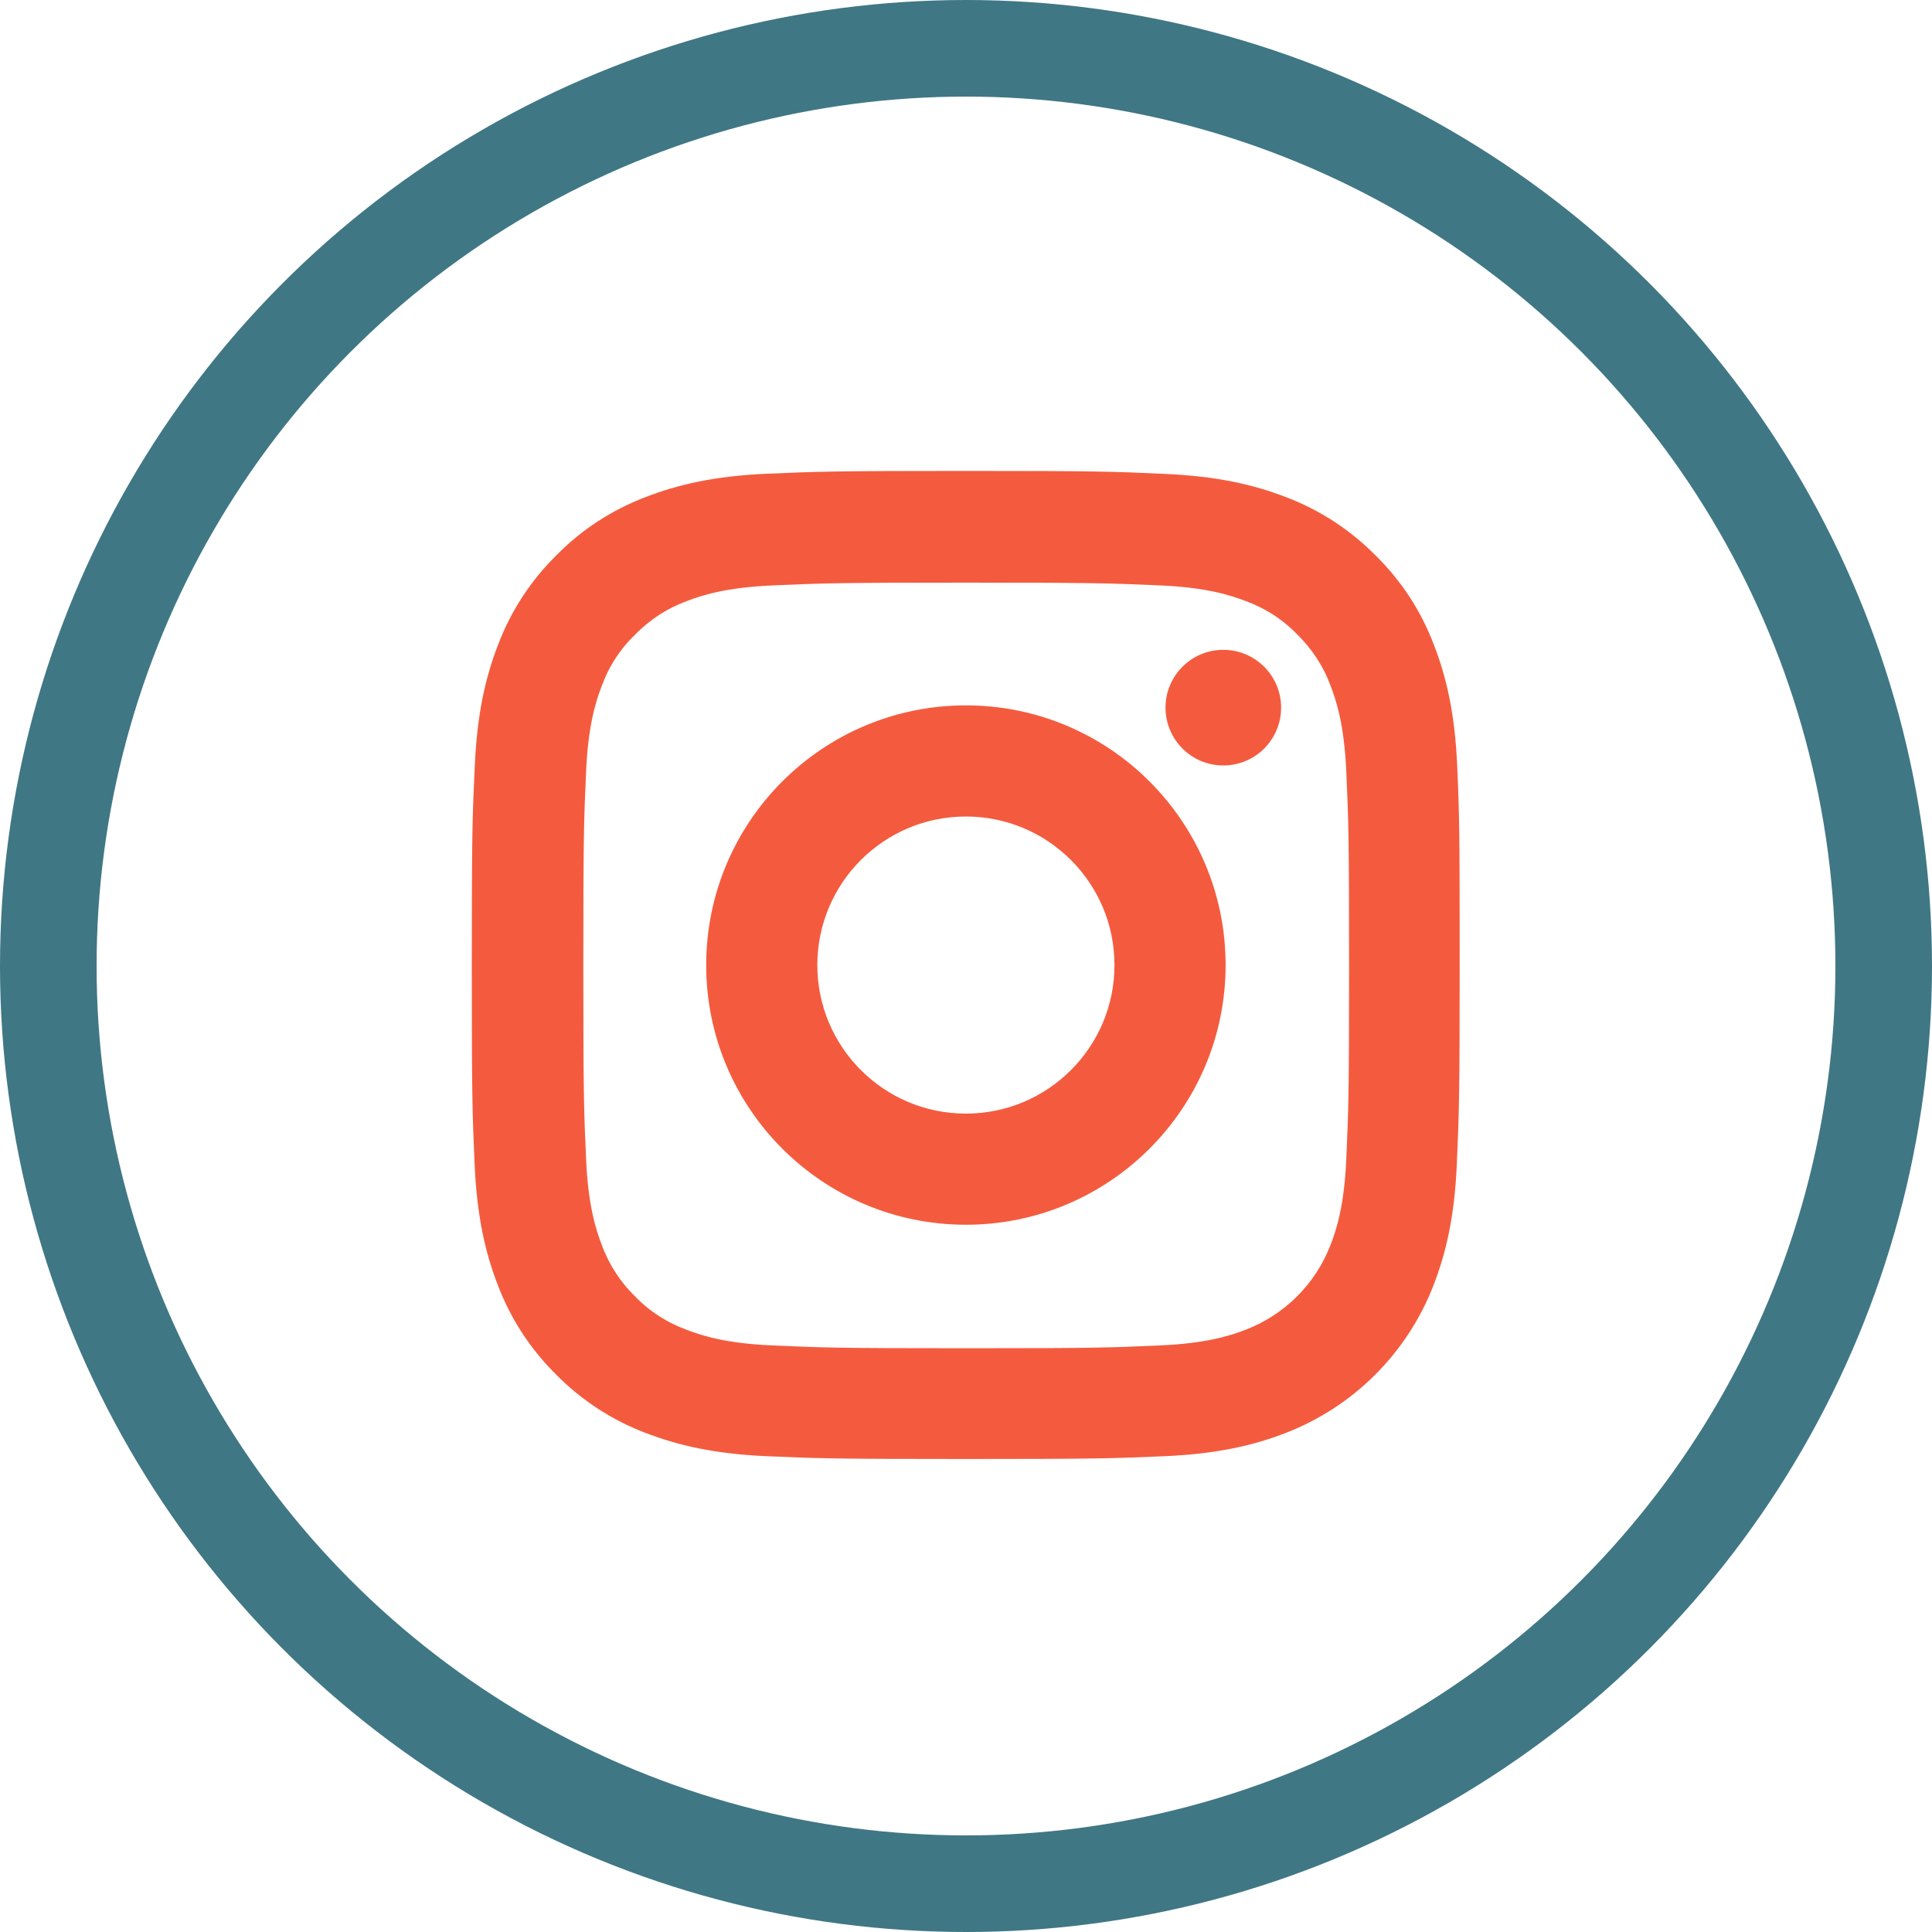 <?xml version="1.0" encoding="UTF-8"?>
<svg width="40px" height="40px" viewBox="0 0 40 40" version="1.1" xmlns="http://www.w3.org/2000/svg" xmlns:xlink="http://www.w3.org/1999/xlink">
    <!-- Generator: sketchtool 62 (101010) - https://sketch.com -->
    <title>F5AA59F1-5D2A-421B-A6D8-B7B545D297FB</title>
    <desc>Created with sketchtool.</desc>
    <g id="Page-1" stroke="none" stroke-width="1" fill="none" fill-rule="evenodd">
        <g id="Web-Layout" transform="translate(-71, -10584)">
            <g id="Social-hub" transform="translate(-2, 9440)">
                <g id="Instagram" transform="translate(73, 1141)">
                    <g id="insta-icon">
                        <g transform="translate(0, 3)">
                            <circle id="Mask" stroke="#407784" stroke-width="2" cx="20" cy="20" r="19"></circle>
                            <g id="instagram" transform="translate(10, 10)" fill="#F45B3E" fill-rule="nonzero">
                                <path d="M19.92,5.867 C19.873,4.807 19.702,4.078 19.456,3.446 C19.203,2.776 18.813,2.175 18.302,1.676 C17.803,1.17 17.199,0.776 16.536,0.526 C15.901,0.281 15.175,0.109 14.115,0.062 C13.047,0.012 12.708,0 9.998,0 C7.288,0 6.949,0.012 5.885,0.058 C4.825,0.105 4.096,0.277 3.464,0.522 C2.793,0.776 2.193,1.166 1.694,1.676 C1.187,2.175 0.793,2.78 0.544,3.443 C0.298,4.078 0.127,4.803 0.08,5.863 C0.029,6.932 0.018,7.271 0.018,9.981 C0.018,12.69 0.029,13.029 0.076,14.094 C0.123,15.154 0.294,15.883 0.54,16.515 C0.793,17.185 1.187,17.786 1.694,18.285 C2.193,18.791 2.797,19.185 3.46,19.435 C4.096,19.68 4.821,19.852 5.881,19.899 C6.945,19.945 7.285,19.957 9.994,19.957 C12.704,19.957 13.043,19.945 14.107,19.899 C15.168,19.852 15.897,19.68 16.528,19.435 C17.869,18.916 18.93,17.856 19.448,16.515 C19.694,15.879 19.866,15.154 19.912,14.094 C19.959,13.029 19.971,12.69 19.971,9.981 C19.971,7.271 19.967,6.932 19.92,5.867 Z M18.123,14.016 C18.08,14.99 17.916,15.517 17.78,15.867 C17.444,16.737 16.754,17.427 15.885,17.762 C15.534,17.899 15.004,18.062 14.033,18.105 C12.98,18.152 12.665,18.164 10.002,18.164 C7.339,18.164 7.02,18.152 5.971,18.105 C4.996,18.062 4.47,17.899 4.119,17.762 C3.686,17.602 3.292,17.349 2.973,17.018 C2.641,16.694 2.388,16.304 2.228,15.871 C2.092,15.521 1.928,14.99 1.885,14.02 C1.838,12.967 1.827,12.651 1.827,9.988 C1.827,7.325 1.838,7.006 1.885,5.957 C1.928,4.982 2.092,4.456 2.228,4.105 C2.388,3.672 2.641,3.279 2.977,2.959 C3.3,2.628 3.69,2.374 4.123,2.214 C4.474,2.078 5.004,1.914 5.975,1.871 C7.027,1.825 7.343,1.813 10.006,1.813 C12.673,1.813 12.988,1.825 14.037,1.871 C15.012,1.914 15.538,2.078 15.889,2.214 C16.322,2.374 16.715,2.628 17.035,2.959 C17.366,3.283 17.62,3.672 17.78,4.105 C17.916,4.456 18.08,4.986 18.123,5.957 C18.17,7.01 18.181,7.325 18.181,9.988 C18.181,12.651 18.17,12.963 18.123,14.016 Z" id="Shape" stroke="#F45B3E" stroke-width="0.5"></path>
                                <path d="M9.998,4.854 C7.168,4.854 4.871,7.15 4.871,9.981 C4.871,12.811 7.168,15.107 9.998,15.107 C12.828,15.107 15.125,12.811 15.125,9.981 C15.125,7.15 12.828,4.854 9.998,4.854 Z M9.998,13.306 C8.162,13.306 6.672,11.817 6.672,9.981 C6.672,8.144 8.162,6.655 9.998,6.655 C11.834,6.655 13.324,8.144 13.324,9.981 C13.324,11.817 11.834,13.306 9.998,13.306 L9.998,13.306 Z" id="Shape" stroke="#F45B3E" stroke-width="0.5"></path>
                                <path d="M16.524,4.651 C16.524,5.312 15.989,5.848 15.327,5.848 C14.666,5.848 14.131,5.312 14.131,4.651 C14.131,3.99 14.666,3.454 15.327,3.454 C15.989,3.454 16.524,3.99 16.524,4.651 L16.524,4.651 Z" id="Path"></path>
                            </g>
                        </g>
                    </g>
                </g>
            </g>
        </g>
    </g>
</svg>